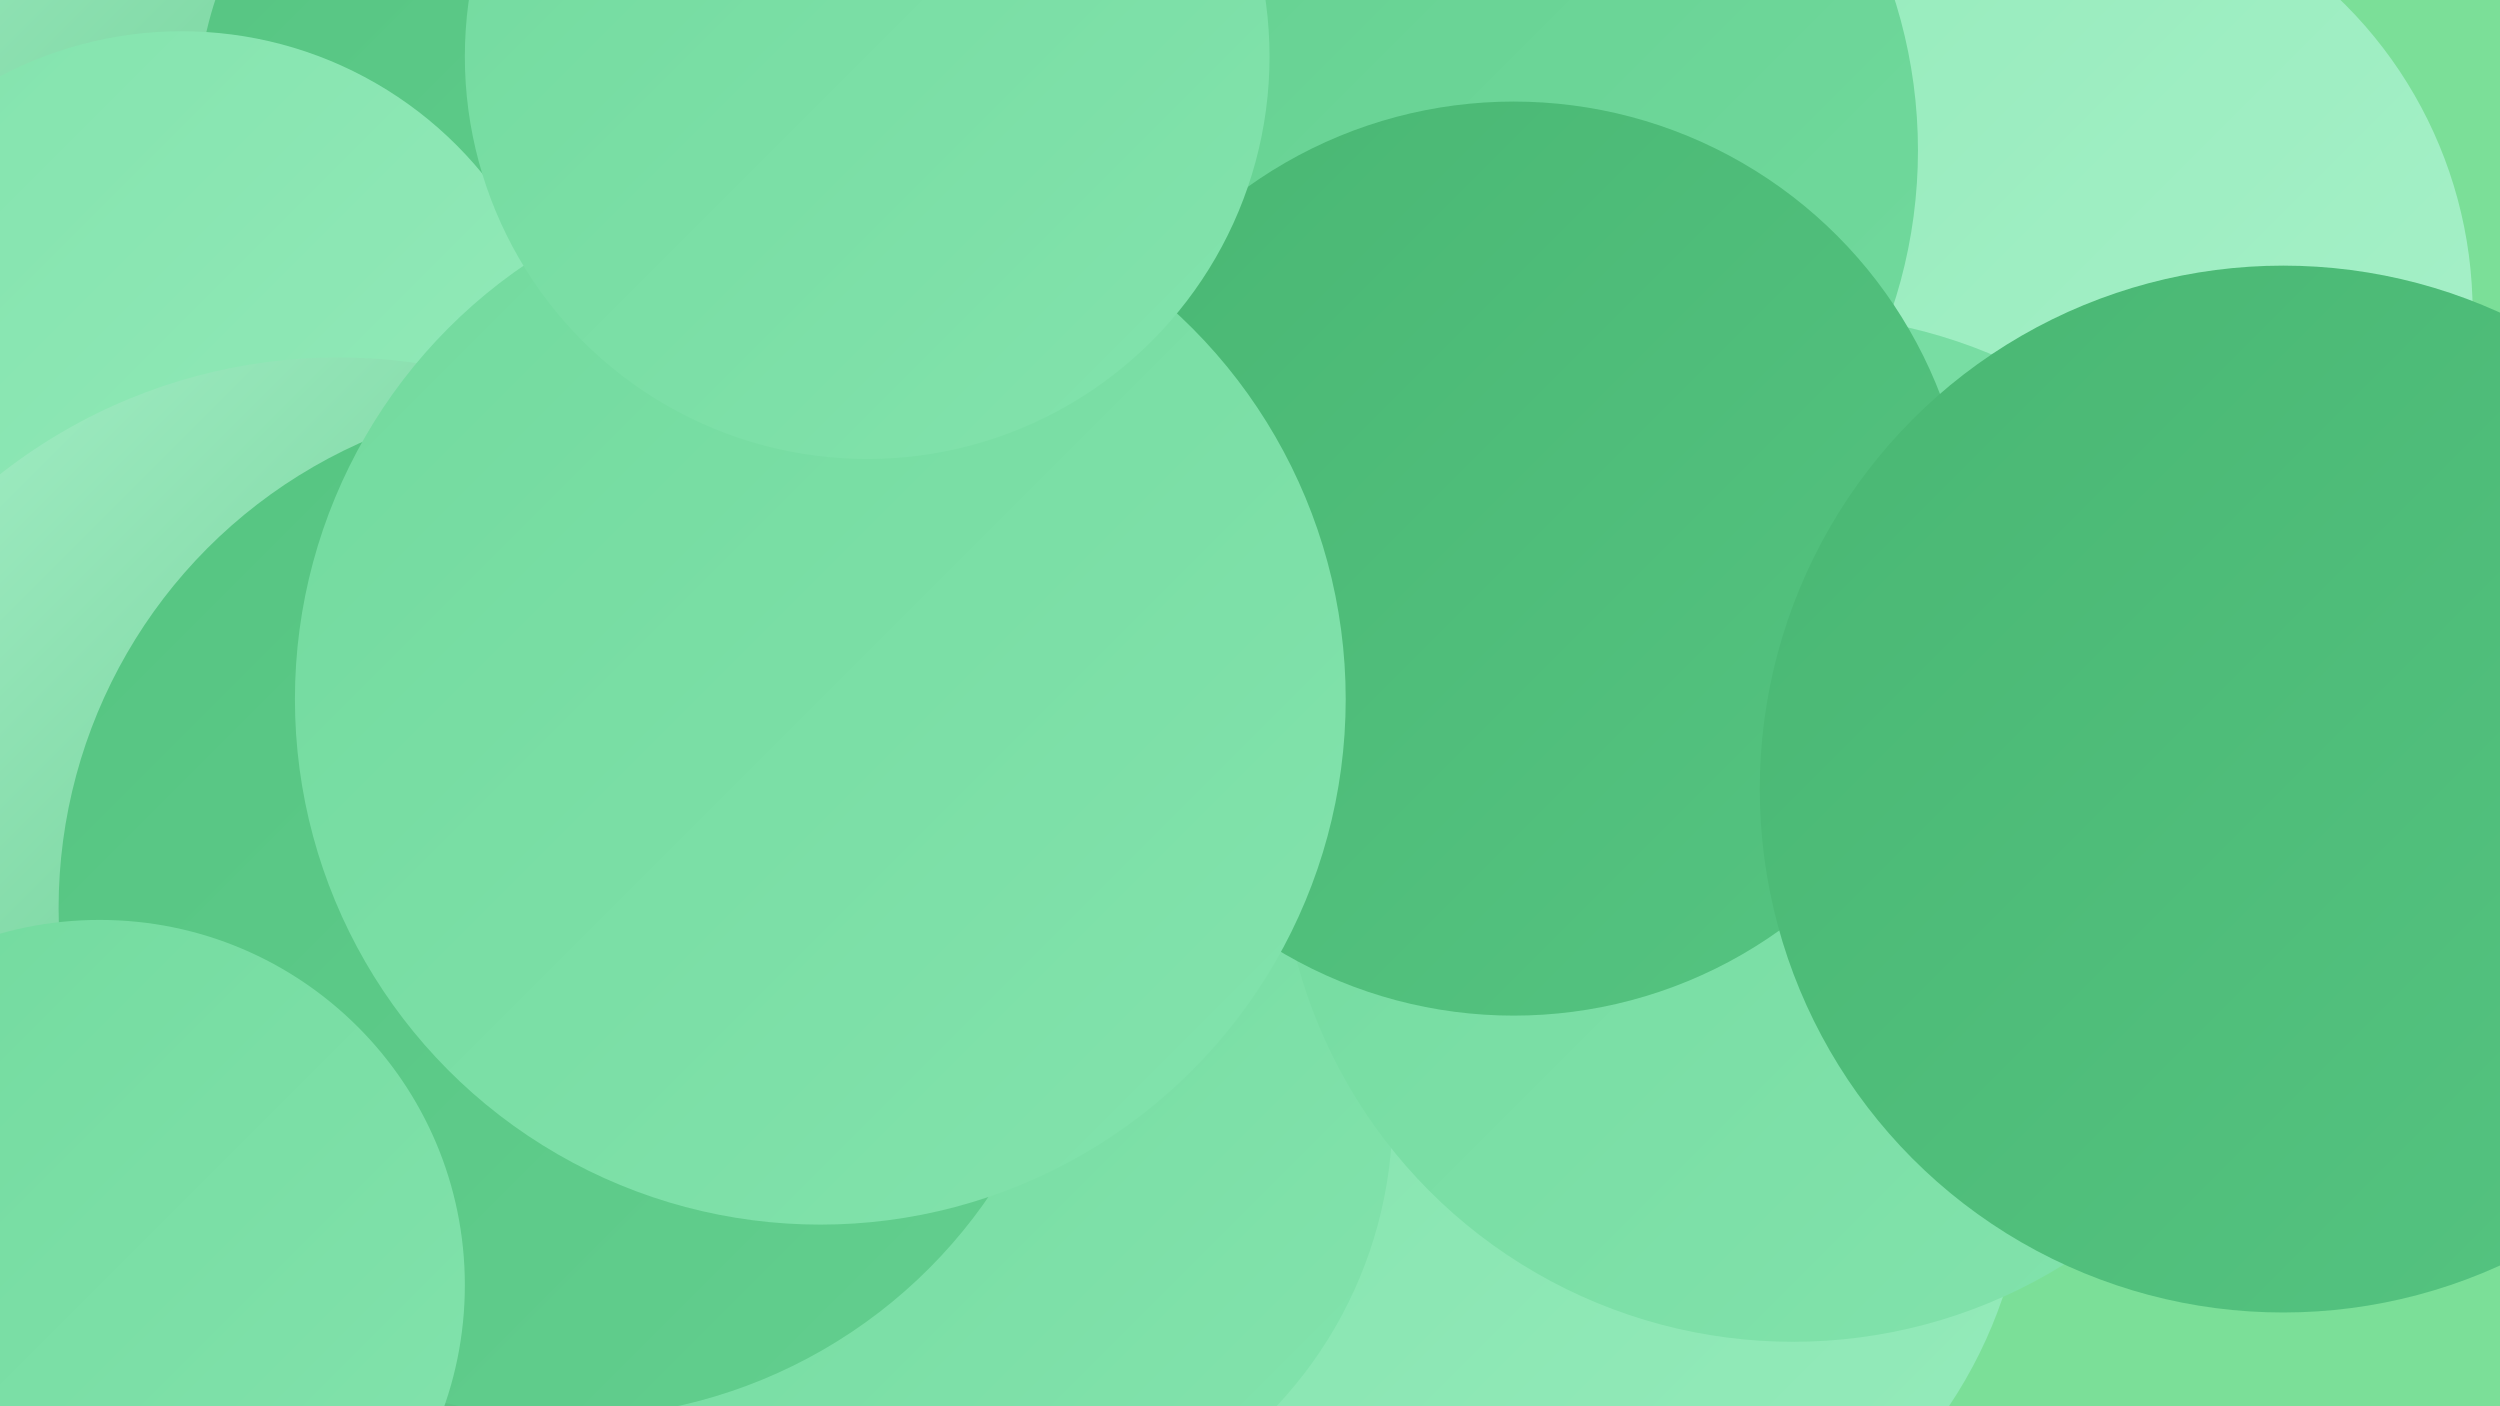 <?xml version="1.0" encoding="UTF-8"?><svg width="1280" height="720" xmlns="http://www.w3.org/2000/svg"><defs><linearGradient id="grad0" x1="0%" y1="0%" x2="100%" y2="100%"><stop offset="0%" style="stop-color:#49b773;stop-opacity:1" /><stop offset="100%" style="stop-color:#55c481;stop-opacity:1" /></linearGradient><linearGradient id="grad1" x1="0%" y1="0%" x2="100%" y2="100%"><stop offset="0%" style="stop-color:#55c481;stop-opacity:1" /><stop offset="100%" style="stop-color:#63cf8f;stop-opacity:1" /></linearGradient><linearGradient id="grad2" x1="0%" y1="0%" x2="100%" y2="100%"><stop offset="0%" style="stop-color:#63cf8f;stop-opacity:1" /><stop offset="100%" style="stop-color:#72da9e;stop-opacity:1" /></linearGradient><linearGradient id="grad3" x1="0%" y1="0%" x2="100%" y2="100%"><stop offset="0%" style="stop-color:#72da9e;stop-opacity:1" /><stop offset="100%" style="stop-color:#83e3ad;stop-opacity:1" /></linearGradient><linearGradient id="grad4" x1="0%" y1="0%" x2="100%" y2="100%"><stop offset="0%" style="stop-color:#83e3ad;stop-opacity:1" /><stop offset="100%" style="stop-color:#95ebbb;stop-opacity:1" /></linearGradient><linearGradient id="grad5" x1="0%" y1="0%" x2="100%" y2="100%"><stop offset="0%" style="stop-color:#95ebbb;stop-opacity:1" /><stop offset="100%" style="stop-color:#a8f1ca;stop-opacity:1" /></linearGradient><linearGradient id="grad6" x1="0%" y1="0%" x2="100%" y2="100%"><stop offset="0%" style="stop-color:#a8f1ca;stop-opacity:1" /><stop offset="100%" style="stop-color:#49b773;stop-opacity:1" /></linearGradient></defs><rect width="1280" height="720" fill="#7bdf98" /><circle cx="586" cy="39" r="250" fill="url(#grad0)" /><circle cx="1043" cy="160" r="223" fill="url(#grad5)" /><circle cx="291" cy="39" r="208" fill="url(#grad0)" /><circle cx="801" cy="588" r="237" fill="url(#grad4)" /><circle cx="163" cy="395" r="234" fill="url(#grad6)" /><circle cx="24" cy="601" r="254" fill="url(#grad6)" /><circle cx="726" cy="77" r="256" fill="url(#grad2)" /><circle cx="130" cy="120" r="278" fill="url(#grad6)" /><circle cx="494" cy="570" r="219" fill="url(#grad3)" /><circle cx="339" cy="507" r="186" fill="url(#grad6)" /><circle cx="287" cy="58" r="186" fill="url(#grad1)" /><circle cx="93" cy="215" r="199" fill="url(#grad4)" /><circle cx="173" cy="463" r="280" fill="url(#grad6)" /><circle cx="918" cy="424" r="263" fill="url(#grad3)" /><circle cx="775" cy="286" r="234" fill="url(#grad0)" /><circle cx="291" cy="465" r="261" fill="url(#grad1)" /><circle cx="51" cy="658" r="187" fill="url(#grad3)" /><circle cx="420" cy="358" r="269" fill="url(#grad3)" /><circle cx="1169" cy="404" r="268" fill="url(#grad0)" /><circle cx="444" cy="29" r="206" fill="url(#grad3)" /></svg>